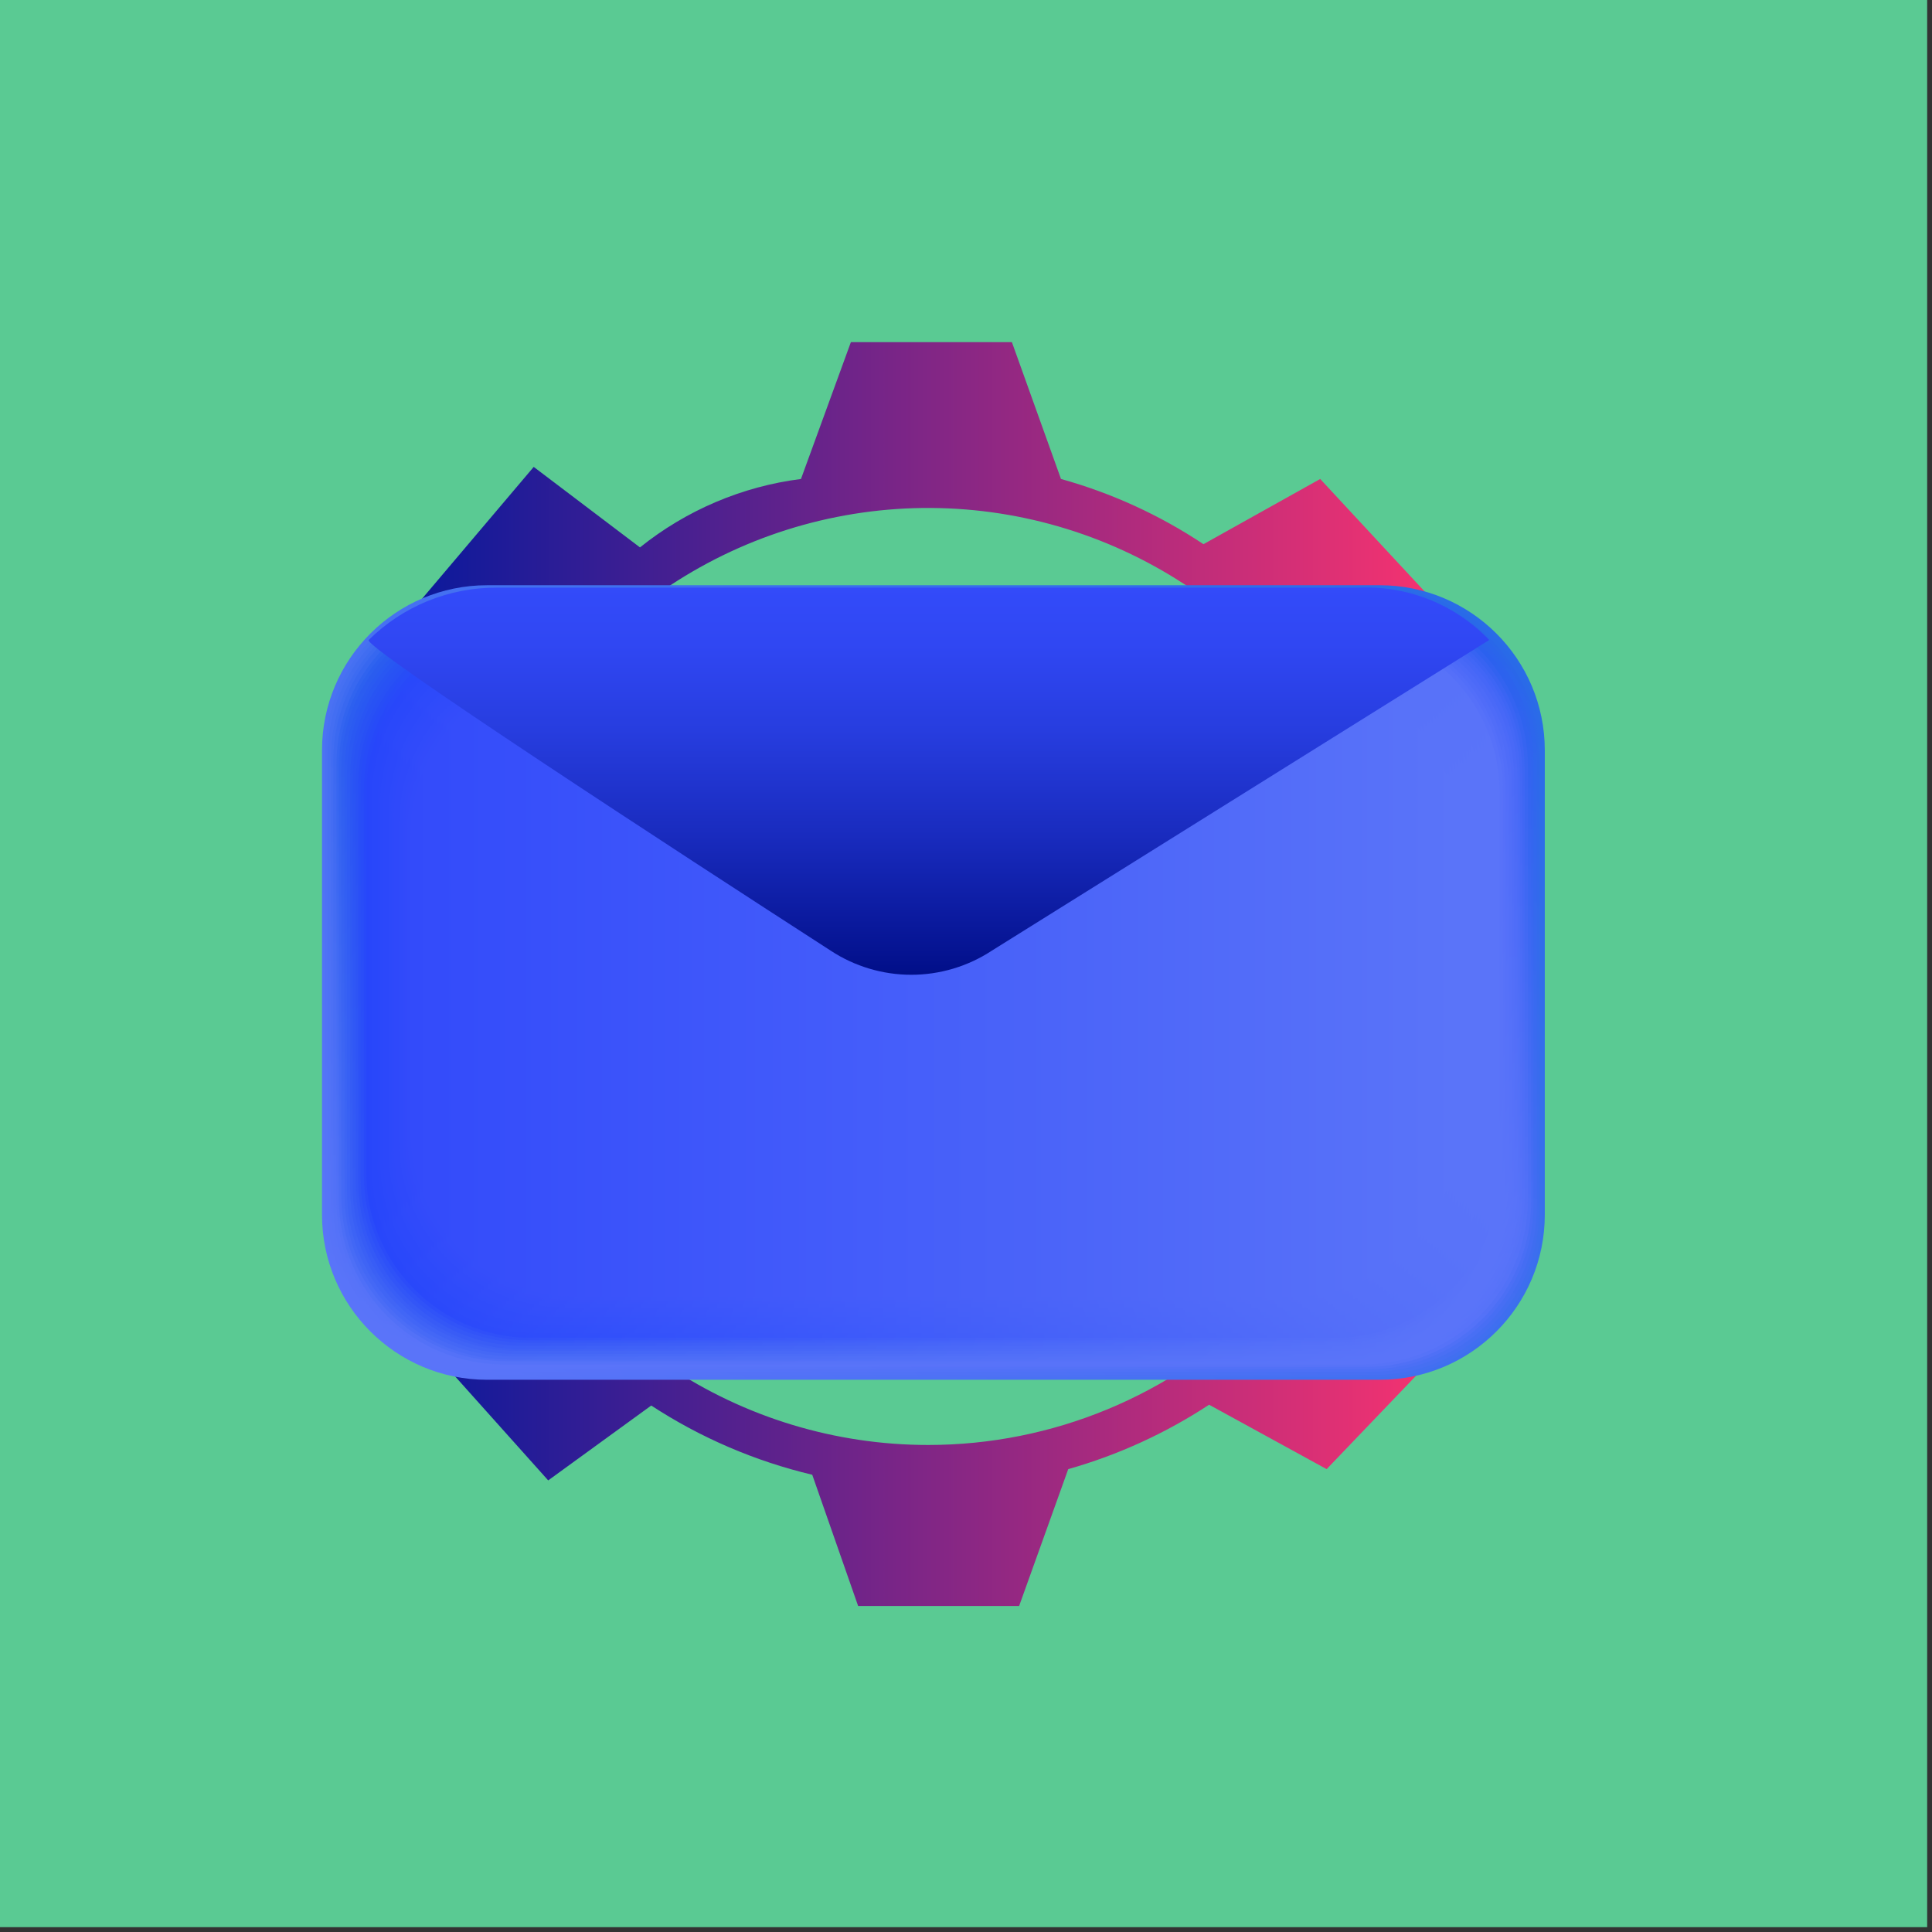 <svg width="24" height="24" viewBox="0 0 24 24" fill="none" xmlns="http://www.w3.org/2000/svg">
<rect x="0" y="0" width="24" height="24" fill="#333333" stroke="none"/>
<g clip-path="url(#clip0_2052_62785)">
<path d="M23.94 0H0V23.94H23.94V0Z" fill="#5ACA93"/>
<path d="M15.75 7.42H7.19C5.478 7.42 4.09 8.808 4.09 10.52V13.94C4.09 15.652 5.478 17.04 7.19 17.04H15.75C17.462 17.04 18.85 15.652 18.85 13.94V10.52C18.85 8.808 17.462 7.42 15.75 7.42Z" fill="url(#paint0_linear_2052_62785)"/>
<path d="M15.7 7.66H7.23C5.601 7.66 4.28 8.981 4.28 10.61V13.86C4.28 15.489 5.601 16.81 7.23 16.81H15.7C17.329 16.81 18.65 15.489 18.65 13.86V10.61C18.65 8.981 17.329 7.66 15.7 7.66Z" fill="url(#paint1_linear_2052_62785)"/>
<path d="M15.66 7.89H7.28C5.734 7.89 4.48 9.144 4.48 10.69V13.77C4.48 15.316 5.734 16.57 7.28 16.57H15.66C17.206 16.57 18.46 15.316 18.46 13.77V10.69C18.46 9.144 17.206 7.89 15.66 7.89Z" fill="url(#paint2_linear_2052_62785)"/>
<path d="M15.61 8.13H7.32C5.856 8.13 4.67 9.316 4.67 10.78V13.7C4.67 15.164 5.856 16.35 7.32 16.35H15.61C17.073 16.35 18.26 15.164 18.26 13.7V10.78C18.26 9.316 17.073 8.13 15.61 8.13Z" fill="url(#paint3_linear_2052_62785)"/>
<path d="M15.57 8.36H7.37C5.989 8.36 4.87 9.479 4.87 10.86V13.61C4.87 14.991 5.989 16.11 7.37 16.11H15.57C16.951 16.11 18.07 14.991 18.07 13.61V10.86C18.07 9.479 16.951 8.36 15.57 8.36Z" fill="url(#paint4_linear_2052_62785)"/>
<path d="M4.52 8.41L10.24 12.02C10.575 12.236 10.966 12.351 11.365 12.351C11.764 12.351 12.154 12.236 12.49 12.02L17.95 8.58L4.95 7.86C4.795 7.985 4.657 8.129 4.54 8.29C4.53 8.296 4.522 8.304 4.515 8.314C4.509 8.323 4.504 8.334 4.502 8.345C4.5 8.357 4.501 8.368 4.504 8.38C4.507 8.391 4.513 8.401 4.52 8.41Z" fill="url(#paint5_linear_2052_62785)"/>
<path d="M4.57 8.3C4.57 8.3 9.66 11.54 10.29 11.95C10.611 12.155 10.984 12.264 11.365 12.264C11.746 12.264 12.119 12.155 12.44 11.95L18.11 8.42C18.11 8.42 9.26 7.71 8.95 7.71C7.671 7.713 6.395 7.81 5.13 8C4.916 8.036 4.719 8.142 4.57 8.3Z" fill="url(#paint6_linear_2052_62785)"/>
<path d="M4.62 8.2C4.62 8.25 9.08 11.06 10.33 11.83C10.642 12.019 11 12.119 11.365 12.119C11.73 12.119 12.088 12.019 12.4 11.83L18.31 8.21C18.31 8.21 13.61 7.55 12.95 7.57C12.95 7.57 5.79 7.57 5.72 7.71C5.513 7.712 5.309 7.757 5.12 7.841C4.93 7.926 4.76 8.048 4.62 8.2Z" fill="url(#paint7_linear_2052_62785)"/>
<path d="M4.68 8.09C4.61 8.17 8.5 10.58 10.38 11.73C10.681 11.915 11.027 12.013 11.38 12.013C11.733 12.013 12.079 11.915 12.38 11.73L18.54 8.02C18.326 7.812 18.073 7.651 17.794 7.546C17.515 7.441 17.217 7.394 16.92 7.41H6.25C5.954 7.4 5.66 7.456 5.388 7.574C5.117 7.691 4.875 7.868 4.68 8.09Z" fill="url(#paint8_linear_2052_62785)"/>
<path d="M17.12 15.17C17.636 14.236 17.904 13.187 17.9 12.12C17.903 11.009 17.617 9.917 17.07 8.95L17.95 7.62L16.4 5.95L14.95 6.76C14.406 6.398 13.809 6.125 13.18 5.95L12.57 4.25H10.57L9.95 5.95C9.218 6.043 8.526 6.338 7.95 6.8L6.63 5.8L5.08 7.63L6.08 8.87C5.416 9.818 5.102 10.966 5.19 12.12C5.191 13.28 5.509 14.418 6.11 15.41L5.19 16.58L6.81 18.39L8.09 17.46C8.702 17.86 9.379 18.151 10.09 18.32L10.66 19.95H12.66L13.27 18.25C13.891 18.074 14.481 17.804 15.02 17.45L16.48 18.25L18.06 16.6L17.12 15.17ZM11.53 17.95C10.379 17.95 9.254 17.609 8.297 16.969C7.34 16.33 6.594 15.421 6.153 14.357C5.713 13.294 5.597 12.123 5.822 10.995C6.046 9.866 6.601 8.829 7.415 8.015C8.229 7.201 9.266 6.646 10.395 6.422C11.524 6.197 12.694 6.313 13.757 6.753C14.821 7.194 15.73 7.939 16.369 8.897C17.009 9.854 17.35 10.979 17.35 12.13C17.35 13.674 16.737 15.154 15.645 16.245C14.554 17.337 13.074 17.95 11.53 17.95Z" fill="url(#paint9_linear_2052_62785)"/>
<path d="M10.48 9.38C10.498 9.395 10.521 9.404 10.545 9.404C10.569 9.404 10.592 9.395 10.61 9.38L11.27 8.72V11.19C11.269 11.203 11.27 11.215 11.274 11.227C11.278 11.24 11.284 11.251 11.293 11.26C11.301 11.27 11.312 11.277 11.323 11.282C11.335 11.287 11.347 11.29 11.36 11.29C11.386 11.29 11.412 11.279 11.431 11.261C11.45 11.242 11.46 11.216 11.46 11.19V8.72L12.11 9.38C12.128 9.395 12.151 9.404 12.175 9.404C12.199 9.404 12.222 9.395 12.24 9.38C12.258 9.361 12.269 9.336 12.269 9.31C12.269 9.284 12.258 9.259 12.24 9.24L11.36 8.36L10.48 9.24C10.462 9.259 10.451 9.284 10.451 9.31C10.451 9.336 10.462 9.361 10.48 9.38Z" fill="url(#paint10_linear_2052_62785)"/>
<path d="M17.14 7.27H6.05C4.918 7.27 4 8.188 4 9.32V15.09C4 16.222 4.918 17.14 6.05 17.14H17.14C18.272 17.14 19.19 16.222 19.19 15.09V9.32C19.19 8.188 18.272 7.27 17.14 7.27Z" fill="url(#paint11_linear_2052_62785)"/>
<path d="M17.11 7.31H6.09C4.958 7.31 4.04 8.228 4.04 9.36V15.06C4.04 16.192 4.958 17.11 6.09 17.11H17.11C18.242 17.11 19.16 16.192 19.16 15.06V9.36C19.16 8.228 18.242 7.31 17.11 7.31Z" fill="url(#paint12_linear_2052_62785)"/>
<path d="M17.07 7.34H6.12C4.988 7.34 4.07 8.258 4.07 9.39V15.03C4.07 16.162 4.988 17.08 6.12 17.08H17.07C18.202 17.08 19.12 16.162 19.12 15.03V9.39C19.12 8.258 18.202 7.34 17.07 7.34Z" fill="url(#paint13_linear_2052_62785)"/>
<path d="M17.04 7.37H6.16C5.028 7.37 4.11 8.288 4.11 9.42V14.99C4.11 16.122 5.028 17.04 6.16 17.04H17.04C18.172 17.04 19.09 16.122 19.09 14.99V9.42C19.09 8.288 18.172 7.37 17.04 7.37Z" fill="url(#paint14_linear_2052_62785)"/>
<path d="M17 7.4H6.19C5.058 7.4 4.14 8.318 4.14 9.45V14.96C4.14 16.092 5.058 17.01 6.19 17.01H17C18.132 17.01 19.05 16.092 19.05 14.96V9.45C19.05 8.318 18.132 7.4 17 7.4Z" fill="url(#paint15_linear_2052_62785)"/>
<path d="M16.97 7.44H6.23C5.098 7.44 4.18 8.358 4.18 9.49V14.93C4.18 16.062 5.098 16.98 6.23 16.98H16.97C18.102 16.98 19.02 16.062 19.02 14.93V9.49C19.02 8.358 18.102 7.44 16.97 7.44Z" fill="url(#paint16_linear_2052_62785)"/>
<path d="M16.93 7.47H6.26C5.128 7.47 4.21 8.388 4.21 9.52V14.9C4.21 16.032 5.128 16.95 6.26 16.95H16.93C18.062 16.95 18.98 16.032 18.98 14.9V9.52C18.98 8.388 18.062 7.47 16.93 7.47Z" fill="url(#paint17_linear_2052_62785)"/>
<path d="M16.89 7.5H6.29C5.158 7.5 4.24 8.418 4.24 9.55V14.86C4.24 15.992 5.158 16.91 6.29 16.91H16.89C18.022 16.91 18.94 15.992 18.94 14.86V9.55C18.94 8.418 18.022 7.5 16.89 7.5Z" fill="url(#paint18_linear_2052_62785)"/>
<path d="M16.86 7.54H6.33C5.198 7.54 4.28 8.458 4.28 9.59V14.84C4.28 15.972 5.198 16.89 6.33 16.89H16.86C17.992 16.89 18.91 15.972 18.91 14.84V9.59C18.91 8.458 17.992 7.54 16.86 7.54Z" fill="url(#paint19_linear_2052_62785)"/>
<path d="M16.83 7.57H6.36C5.228 7.57 4.31 8.488 4.31 9.62V14.8C4.31 15.932 5.228 16.85 6.36 16.85H16.83C17.962 16.85 18.88 15.932 18.88 14.8V9.62C18.88 8.488 17.962 7.57 16.83 7.57Z" fill="url(#paint20_linear_2052_62785)"/>
<path d="M16.8 7.6H6.4C5.268 7.6 4.35 8.518 4.35 9.65V14.77C4.35 15.902 5.268 16.82 6.4 16.82H16.8C17.932 16.82 18.85 15.902 18.85 14.77V9.65C18.85 8.518 17.932 7.6 16.8 7.6Z" fill="url(#paint21_linear_2052_62785)"/>
<path d="M16.76 7.63H6.43C5.298 7.63 4.38 8.548 4.38 9.68V14.73C4.38 15.862 5.298 16.78 6.43 16.78H16.76C17.892 16.78 18.81 15.862 18.81 14.73V9.68C18.81 8.548 17.892 7.63 16.76 7.63Z" fill="url(#paint22_linear_2052_62785)"/>
<path d="M16.73 7.67H6.47C5.338 7.67 4.42 8.588 4.42 9.72V14.71C4.42 15.842 5.338 16.76 6.47 16.76H16.73C17.862 16.76 18.78 15.842 18.78 14.71V9.72C18.78 8.588 17.862 7.67 16.73 7.67Z" fill="url(#paint23_linear_2052_62785)"/>
<path d="M16.69 7.7H6.5C5.368 7.7 4.45 8.618 4.45 9.75V14.67C4.45 15.802 5.368 16.72 6.5 16.72H16.69C17.822 16.72 18.74 15.802 18.74 14.67V9.75C18.74 8.618 17.822 7.7 16.69 7.7Z" fill="url(#paint24_linear_2052_62785)"/>
<path d="M16.65 7.73H6.53C5.398 7.73 4.48 8.648 4.48 9.78V14.63C4.48 15.762 5.398 16.68 6.53 16.68H16.65C17.782 16.68 18.7 15.762 18.7 14.63V9.78C18.7 8.648 17.782 7.73 16.65 7.73Z" fill="url(#paint25_linear_2052_62785)"/>
<path d="M16.62 7.76H6.57C5.438 7.76 4.52 8.678 4.52 9.81V14.6C4.52 15.732 5.438 16.65 6.57 16.65H16.62C17.752 16.65 18.67 15.732 18.67 14.6V9.81C18.67 8.678 17.752 7.76 16.62 7.76Z" fill="url(#paint26_linear_2052_62785)"/>
<path d="M16.58 7.8H6.6C5.468 7.8 4.55 8.718 4.55 9.85V14.57C4.55 15.702 5.468 16.62 6.6 16.62H16.58C17.712 16.62 18.63 15.702 18.63 14.57V9.85C18.63 8.718 17.712 7.8 16.58 7.8Z" fill="url(#paint27_linear_2052_62785)"/>
<path d="M16.56 7.83H6.64C5.508 7.83 4.59 8.748 4.59 9.88V14.54C4.59 15.672 5.508 16.59 6.64 16.59H16.56C17.692 16.59 18.61 15.672 18.61 14.54V9.88C18.61 8.748 17.692 7.83 16.56 7.83Z" fill="url(#paint28_linear_2052_62785)"/>
<path d="M16.52 7.86H6.67C5.538 7.86 4.62 8.778 4.62 9.91V14.51C4.62 15.642 5.538 16.56 6.67 16.56H16.52C17.652 16.56 18.57 15.642 18.57 14.51V9.91C18.57 8.778 17.652 7.86 16.52 7.86Z" fill="url(#paint29_linear_2052_62785)"/>
<path d="M16.49 7.89H6.71C5.578 7.89 4.66 8.808 4.66 9.94V14.47C4.66 15.602 5.578 16.52 6.71 16.52H16.49C17.622 16.52 18.54 15.602 18.54 14.47V9.94C18.54 8.808 17.622 7.89 16.49 7.89Z" fill="url(#paint30_linear_2052_62785)"/>
<path d="M16.45 7.92H6.74C5.608 7.92 4.69 8.838 4.69 9.97V14.44C4.69 15.572 5.608 16.49 6.74 16.49H16.45C17.582 16.49 18.5 15.572 18.5 14.44V9.97C18.5 8.838 17.582 7.92 16.45 7.92Z" fill="url(#paint31_linear_2052_62785)"/>
<path d="M16.41 7.96H6.77C5.638 7.96 4.72 8.878 4.72 10.01V14.41C4.72 15.542 5.638 16.46 6.77 16.46H16.41C17.542 16.46 18.46 15.542 18.46 14.41V10.01C18.46 8.878 17.542 7.96 16.41 7.96Z" fill="url(#paint32_linear_2052_62785)"/>
<path d="M16.39 7.99H6.81C5.678 7.99 4.76 8.908 4.76 10.04V14.38C4.76 15.512 5.678 16.43 6.81 16.43H16.39C17.522 16.43 18.44 15.512 18.44 14.38V10.04C18.44 8.908 17.522 7.99 16.39 7.99Z" fill="url(#paint33_linear_2052_62785)"/>
<path d="M16.35 8.02H6.84C5.708 8.02 4.79 8.938 4.79 10.07V14.35C4.79 15.482 5.708 16.4 6.84 16.4H16.35C17.482 16.4 18.4 15.482 18.4 14.35V10.07C18.4 8.938 17.482 8.02 16.35 8.02Z" fill="url(#paint34_linear_2052_62785)"/>
<path d="M16.32 8.05H6.88C5.748 8.05 4.83 8.968 4.83 10.1V14.31C4.83 15.442 5.748 16.36 6.88 16.36H16.32C17.452 16.36 18.37 15.442 18.37 14.31V10.1C18.37 8.968 17.452 8.05 16.32 8.05Z" fill="url(#paint35_linear_2052_62785)"/>
<path d="M16.28 8.08H6.91C5.778 8.08 4.86 8.998 4.86 10.13V14.28C4.86 15.412 5.778 16.33 6.91 16.33H16.28C17.412 16.33 18.33 15.412 18.33 14.28V10.13C18.33 8.998 17.412 8.08 16.28 8.08Z" fill="url(#paint36_linear_2052_62785)"/>
<path d="M16.24 8.12H6.94C5.808 8.12 4.89 9.038 4.89 10.17V14.25C4.89 15.382 5.808 16.3 6.94 16.3H16.24C17.372 16.3 18.29 15.382 18.29 14.25V10.17C18.29 9.038 17.372 8.12 16.24 8.12Z" fill="url(#paint37_linear_2052_62785)"/>
<path d="M16.22 8.15H6.98C5.848 8.15 4.93 9.068 4.93 10.2V14.22C4.93 15.352 5.848 16.27 6.98 16.27H16.22C17.352 16.27 18.27 15.352 18.27 14.22V10.2C18.27 9.068 17.352 8.15 16.22 8.15Z" fill="url(#paint38_linear_2052_62785)"/>
<path d="M16.18 8.18H7.01C5.878 8.18 4.96 9.098 4.96 10.23V14.19C4.96 15.322 5.878 16.24 7.01 16.24H16.18C17.312 16.24 18.23 15.322 18.23 14.19V10.23C18.23 9.098 17.312 8.18 16.18 8.18Z" fill="url(#paint39_linear_2052_62785)"/>
<path d="M16.15 8.21H7.05C5.918 8.21 5 9.128 5 10.26V14.15C5 15.282 5.918 16.2 7.05 16.2H16.15C17.282 16.2 18.2 15.282 18.2 14.15V10.26C18.2 9.128 17.282 8.21 16.15 8.21Z" fill="url(#paint40_linear_2052_62785)"/>
<path d="M16.11 8.24H7.08C5.948 8.24 5.03 9.158 5.03 10.29V14.12C5.03 15.252 5.948 16.17 7.08 16.17H16.11C17.242 16.17 18.16 15.252 18.16 14.12V10.29C18.16 9.158 17.242 8.24 16.11 8.24Z" fill="url(#paint41_linear_2052_62785)"/>
<path d="M16.07 8.28H7.11C5.978 8.28 5.06 9.198 5.06 10.33V14.1C5.06 15.232 5.978 16.15 7.11 16.15H16.07C17.202 16.15 18.12 15.232 18.12 14.1V10.33C18.12 9.198 17.202 8.28 16.07 8.28Z" fill="url(#paint42_linear_2052_62785)"/>
<path d="M16.05 8.31H7.15C6.018 8.31 5.1 9.228 5.1 10.36V14.06C5.1 15.192 6.018 16.11 7.15 16.11H16.05C17.182 16.11 18.1 15.192 18.1 14.06V10.36C18.1 9.228 17.182 8.31 16.05 8.31Z" fill="url(#paint43_linear_2052_62785)"/>
<path d="M4.58 7.95C4.5 8.03 8.43 10.59 10.32 11.81C10.617 12.005 10.965 12.109 11.32 12.109C11.675 12.109 12.023 12.005 12.32 11.81L18.5 7.95C18.291 7.732 18.037 7.561 17.756 7.448C17.474 7.336 17.172 7.286 16.87 7.3H6.17C5.575 7.298 5.003 7.532 4.58 7.95Z" fill="url(#paint44_linear_2052_62785)"/>
</g>
<defs>
<linearGradient id="paint0_linear_2052_62785" x1="16.65" y1="7.05" x2="6.28" y2="17.42" gradientUnits="userSpaceOnUse">
<stop stop-color="#FA7F33"/>
<stop offset="1" stop-color="#FACE33"/>
</linearGradient>
<linearGradient id="paint1_linear_2052_62785" x1="12.51" y1="6.97" x2="10.42" y2="17.5" gradientUnits="userSpaceOnUse">
<stop stop-color="#FA7F33"/>
<stop offset="1" stop-color="#FACE33"/>
</linearGradient>
<linearGradient id="paint2_linear_2052_62785" x1="9.24" y1="6.85" x2="13.7" y2="17.62" gradientUnits="userSpaceOnUse">
<stop stop-color="#FA7F33"/>
<stop offset="1" stop-color="#FACE33"/>
</linearGradient>
<linearGradient id="paint3_linear_2052_62785" x1="5.72" y1="8.4" x2="17.21" y2="16.07" gradientUnits="userSpaceOnUse">
<stop stop-color="#FA7F33"/>
<stop offset="1" stop-color="#FACE33"/>
</linearGradient>
<linearGradient id="paint4_linear_2052_62785" x1="4.87" y1="12.23" x2="18.07" y2="12.23" gradientUnits="userSpaceOnUse">
<stop stop-color="#FA7F33"/>
<stop offset="1" stop-color="#FACE33"/>
</linearGradient>
<linearGradient id="paint5_linear_2052_62785" x1="6.76" y1="10.1" x2="20.19" y2="10.1" gradientUnits="userSpaceOnUse">
<stop stop-color="#FA5733"/>
<stop offset="0.18" stop-color="#FA5D33"/>
<stop offset="0.41" stop-color="#FA6C33"/>
<stop offset="0.66" stop-color="#FA8633"/>
<stop offset="0.93" stop-color="#FAAA33"/>
<stop offset="1" stop-color="#FAB533"/>
</linearGradient>
<linearGradient id="paint6_linear_2052_62785" x1="6.11" y1="9.97" x2="19.64" y2="9.97" gradientUnits="userSpaceOnUse">
<stop stop-color="#FA5E33"/>
<stop offset="0.19" stop-color="#FA6433"/>
<stop offset="0.43" stop-color="#FA7333"/>
<stop offset="0.69" stop-color="#FA8D33"/>
<stop offset="0.97" stop-color="#FAB133"/>
<stop offset="1" stop-color="#FAB533"/>
</linearGradient>
<linearGradient id="paint7_linear_2052_62785" x1="5.4" y1="9.84" x2="19.09" y2="9.84" gradientUnits="userSpaceOnUse">
<stop stop-color="#FA6633"/>
<stop offset="0.2" stop-color="#FA6C33"/>
<stop offset="0.45" stop-color="#FA7B33"/>
<stop offset="0.73" stop-color="#FA9533"/>
<stop offset="1" stop-color="#FAB533"/>
</linearGradient>
<linearGradient id="paint8_linear_2052_62785" x1="4.68" y1="9.71" x2="18.51" y2="9.71" gradientUnits="userSpaceOnUse">
<stop stop-color="#FA6D33"/>
<stop offset="0.21" stop-color="#FA7333"/>
<stop offset="0.48" stop-color="#FA8233"/>
<stop offset="0.77" stop-color="#FA9C33"/>
<stop offset="1" stop-color="#FAB533"/>
</linearGradient>
<linearGradient id="paint9_linear_2052_62785" x1="5.08" y1="12.11" x2="18.06" y2="12.11" gradientUnits="userSpaceOnUse">
<stop stop-color="#09199C"/>
<stop offset="1" stop-color="#FA336F"/>
</linearGradient>
<linearGradient id="paint10_linear_2052_62785" x1="12.28" y1="9.83" x2="10.46" y2="9.83" gradientUnits="userSpaceOnUse">
<stop stop-color="#F2DDD5"/>
<stop offset="1" stop-color="white"/>
</linearGradient>
<linearGradient id="paint11_linear_2052_62785" x1="17.26" y1="6.55" x2="5.93" y2="17.87" gradientUnits="userSpaceOnUse">
<stop stop-color="#296CE7"/>
<stop offset="1" stop-color="#5A74F9"/>
</linearGradient>
<linearGradient id="paint12_linear_2052_62785" x1="16.14" y1="6.09" x2="7.06" y2="18.33" gradientUnits="userSpaceOnUse">
<stop stop-color="#296AE8"/>
<stop offset="1" stop-color="#5A74F9"/>
</linearGradient>
<linearGradient id="paint13_linear_2052_62785" x1="14.95" y1="5.93" x2="8.24" y2="18.49" gradientUnits="userSpaceOnUse">
<stop stop-color="#2967E9"/>
<stop offset="1" stop-color="#5A74F9"/>
</linearGradient>
<linearGradient id="paint14_linear_2052_62785" x1="13.79" y1="6.08" x2="9.4" y2="18.34" gradientUnits="userSpaceOnUse">
<stop stop-color="#2965EB"/>
<stop offset="1" stop-color="#5A74F9"/>
</linearGradient>
<linearGradient id="paint15_linear_2052_62785" x1="12.73" y1="6.51" x2="10.46" y2="17.9" gradientUnits="userSpaceOnUse">
<stop stop-color="#2962EC"/>
<stop offset="1" stop-color="#5A74F9"/>
</linearGradient>
<linearGradient id="paint16_linear_2052_62785" x1="11.84" y1="7.18" x2="11.35" y2="17.23" gradientUnits="userSpaceOnUse">
<stop stop-color="#2860ED"/>
<stop offset="1" stop-color="#5A74F9"/>
</linearGradient>
<linearGradient id="paint17_linear_2052_62785" x1="11.08" y1="6.99" x2="12.11" y2="17.43" gradientUnits="userSpaceOnUse">
<stop stop-color="#285EEE"/>
<stop offset="1" stop-color="#5A74F9"/>
</linearGradient>
<linearGradient id="paint18_linear_2052_62785" x1="10.16" y1="6.47" x2="13.03" y2="17.95" gradientUnits="userSpaceOnUse">
<stop stop-color="#285BEF"/>
<stop offset="1" stop-color="#5A74F9"/>
</linearGradient>
<linearGradient id="paint19_linear_2052_62785" x1="9.11" y1="6.21" x2="14.08" y2="18.2" gradientUnits="userSpaceOnUse">
<stop stop-color="#2859F1"/>
<stop offset="1" stop-color="#5A74F9"/>
</linearGradient>
<linearGradient id="paint20_linear_2052_62785" x1="8.02" y1="6.24" x2="15.18" y2="18.18" gradientUnits="userSpaceOnUse">
<stop stop-color="#2857F2"/>
<stop offset="1" stop-color="#5A74F9"/>
</linearGradient>
<linearGradient id="paint21_linear_2052_62785" x1="6.95" y1="6.55" x2="16.24" y2="17.87" gradientUnits="userSpaceOnUse">
<stop stop-color="#2854F3"/>
<stop offset="1" stop-color="#5A74F9"/>
</linearGradient>
<linearGradient id="paint22_linear_2052_62785" x1="5.98" y1="7.12" x2="17.21" y2="17.29" gradientUnits="userSpaceOnUse">
<stop stop-color="#2852F4"/>
<stop offset="1" stop-color="#5A74F9"/>
</linearGradient>
<linearGradient id="paint23_linear_2052_62785" x1="5.19" y1="7.93" x2="18" y2="16.49" gradientUnits="userSpaceOnUse">
<stop stop-color="#2850F5"/>
<stop offset="1" stop-color="#5A74F9"/>
</linearGradient>
<linearGradient id="paint24_linear_2052_62785" x1="4.63" y1="8.91" x2="18.56" y2="15.5" gradientUnits="userSpaceOnUse">
<stop stop-color="#274DF6"/>
<stop offset="1" stop-color="#5A74F9"/>
</linearGradient>
<linearGradient id="paint25_linear_2052_62785" x1="4.32" y1="10" x2="18.87" y2="14.41" gradientUnits="userSpaceOnUse">
<stop stop-color="#274BF8"/>
<stop offset="1" stop-color="#5A74F9"/>
</linearGradient>
<linearGradient id="paint26_linear_2052_62785" x1="4.3" y1="11.13" x2="18.89" y2="13.29" gradientUnits="userSpaceOnUse">
<stop stop-color="#2748F9"/>
<stop offset="1" stop-color="#5A74F9"/>
</linearGradient>
<linearGradient id="paint27_linear_2052_62785" x1="4.55" y1="12.21" x2="18.64" y2="12.21" gradientUnits="userSpaceOnUse">
<stop stop-color="#2746FA"/>
<stop offset="1" stop-color="#5A74F9"/>
</linearGradient>
<linearGradient id="paint28_linear_2052_62785" x1="4.59" y1="12.21" x2="18.6" y2="12.21" gradientUnits="userSpaceOnUse">
<stop stop-color="#2846FA"/>
<stop offset="1" stop-color="#5A74F9"/>
</linearGradient>
<linearGradient id="paint29_linear_2052_62785" x1="4.62" y1="12.21" x2="18.57" y2="12.21" gradientUnits="userSpaceOnUse">
<stop stop-color="#2947FA"/>
<stop offset="1" stop-color="#5A74F9"/>
</linearGradient>
<linearGradient id="paint30_linear_2052_62785" x1="4.66" y1="12.21" x2="18.54" y2="12.21" gradientUnits="userSpaceOnUse">
<stop stop-color="#2947FA"/>
<stop offset="1" stop-color="#5A74F9"/>
</linearGradient>
<linearGradient id="paint31_linear_2052_62785" x1="4.69" y1="12.21" x2="18.5" y2="12.21" gradientUnits="userSpaceOnUse">
<stop stop-color="#2A47FA"/>
<stop offset="1" stop-color="#5A74F9"/>
</linearGradient>
<linearGradient id="paint32_linear_2052_62785" x1="4.72" y1="12.21" x2="18.47" y2="12.21" gradientUnits="userSpaceOnUse">
<stop stop-color="#2B48FA"/>
<stop offset="1" stop-color="#5A74F9"/>
</linearGradient>
<linearGradient id="paint33_linear_2052_62785" x1="4.76" y1="12.21" x2="18.43" y2="12.21" gradientUnits="userSpaceOnUse">
<stop stop-color="#2C48FA"/>
<stop offset="1" stop-color="#5A74F9"/>
</linearGradient>
<linearGradient id="paint34_linear_2052_62785" x1="4.79" y1="12.21" x2="18.4" y2="12.21" gradientUnits="userSpaceOnUse">
<stop stop-color="#2C48FA"/>
<stop offset="1" stop-color="#5A74F9"/>
</linearGradient>
<linearGradient id="paint35_linear_2052_62785" x1="4.83" y1="12.21" x2="18.37" y2="12.21" gradientUnits="userSpaceOnUse">
<stop stop-color="#2D49FA"/>
<stop offset="1" stop-color="#5A74F9"/>
</linearGradient>
<linearGradient id="paint36_linear_2052_62785" x1="4.86" y1="12.21" x2="18.33" y2="12.21" gradientUnits="userSpaceOnUse">
<stop stop-color="#2E49FA"/>
<stop offset="1" stop-color="#5A74F9"/>
</linearGradient>
<linearGradient id="paint37_linear_2052_62785" x1="4.89" y1="12.21" x2="18.3" y2="12.21" gradientUnits="userSpaceOnUse">
<stop stop-color="#2F49FA"/>
<stop offset="1" stop-color="#5A74F9"/>
</linearGradient>
<linearGradient id="paint38_linear_2052_62785" x1="4.93" y1="12.21" x2="18.26" y2="12.21" gradientUnits="userSpaceOnUse">
<stop stop-color="#2F49FA"/>
<stop offset="1" stop-color="#5A74F9"/>
</linearGradient>
<linearGradient id="paint39_linear_2052_62785" x1="4.96" y1="12.21" x2="18.23" y2="12.21" gradientUnits="userSpaceOnUse">
<stop stop-color="#304AFA"/>
<stop offset="1" stop-color="#5A74F9"/>
</linearGradient>
<linearGradient id="paint40_linear_2052_62785" x1="5" y1="12.21" x2="18.2" y2="12.21" gradientUnits="userSpaceOnUse">
<stop stop-color="#314AFA"/>
<stop offset="1" stop-color="#5A74F9"/>
</linearGradient>
<linearGradient id="paint41_linear_2052_62785" x1="5.03" y1="12.21" x2="18.16" y2="12.21" gradientUnits="userSpaceOnUse">
<stop stop-color="#324AFA"/>
<stop offset="1" stop-color="#5A74F9"/>
</linearGradient>
<linearGradient id="paint42_linear_2052_62785" x1="5.06" y1="12.21" x2="18.13" y2="12.21" gradientUnits="userSpaceOnUse">
<stop stop-color="#324BFA"/>
<stop offset="1" stop-color="#5A74F9"/>
</linearGradient>
<linearGradient id="paint43_linear_2052_62785" x1="5.1" y1="12.21" x2="18.09" y2="12.21" gradientUnits="userSpaceOnUse">
<stop stop-color="#334BFA"/>
<stop offset="1" stop-color="#5A74F9"/>
</linearGradient>
<linearGradient id="paint44_linear_2052_62785" x1="11.54" y1="12.14" x2="11.54" y2="7.27" gradientUnits="userSpaceOnUse">
<stop stop-color="#000E87"/>
<stop offset="0.06" stop-color="#051391"/>
<stop offset="0.36" stop-color="#192BBE"/>
<stop offset="0.63" stop-color="#273DDF"/>
<stop offset="0.85" stop-color="#3047F3"/>
<stop offset="1" stop-color="#334BFA"/>
</linearGradient>
<clipPath id="clip0_2052_62785">
<rect width="23.94" height="23.94" fill="white"/>
</clipPath>
</defs>
</svg>
